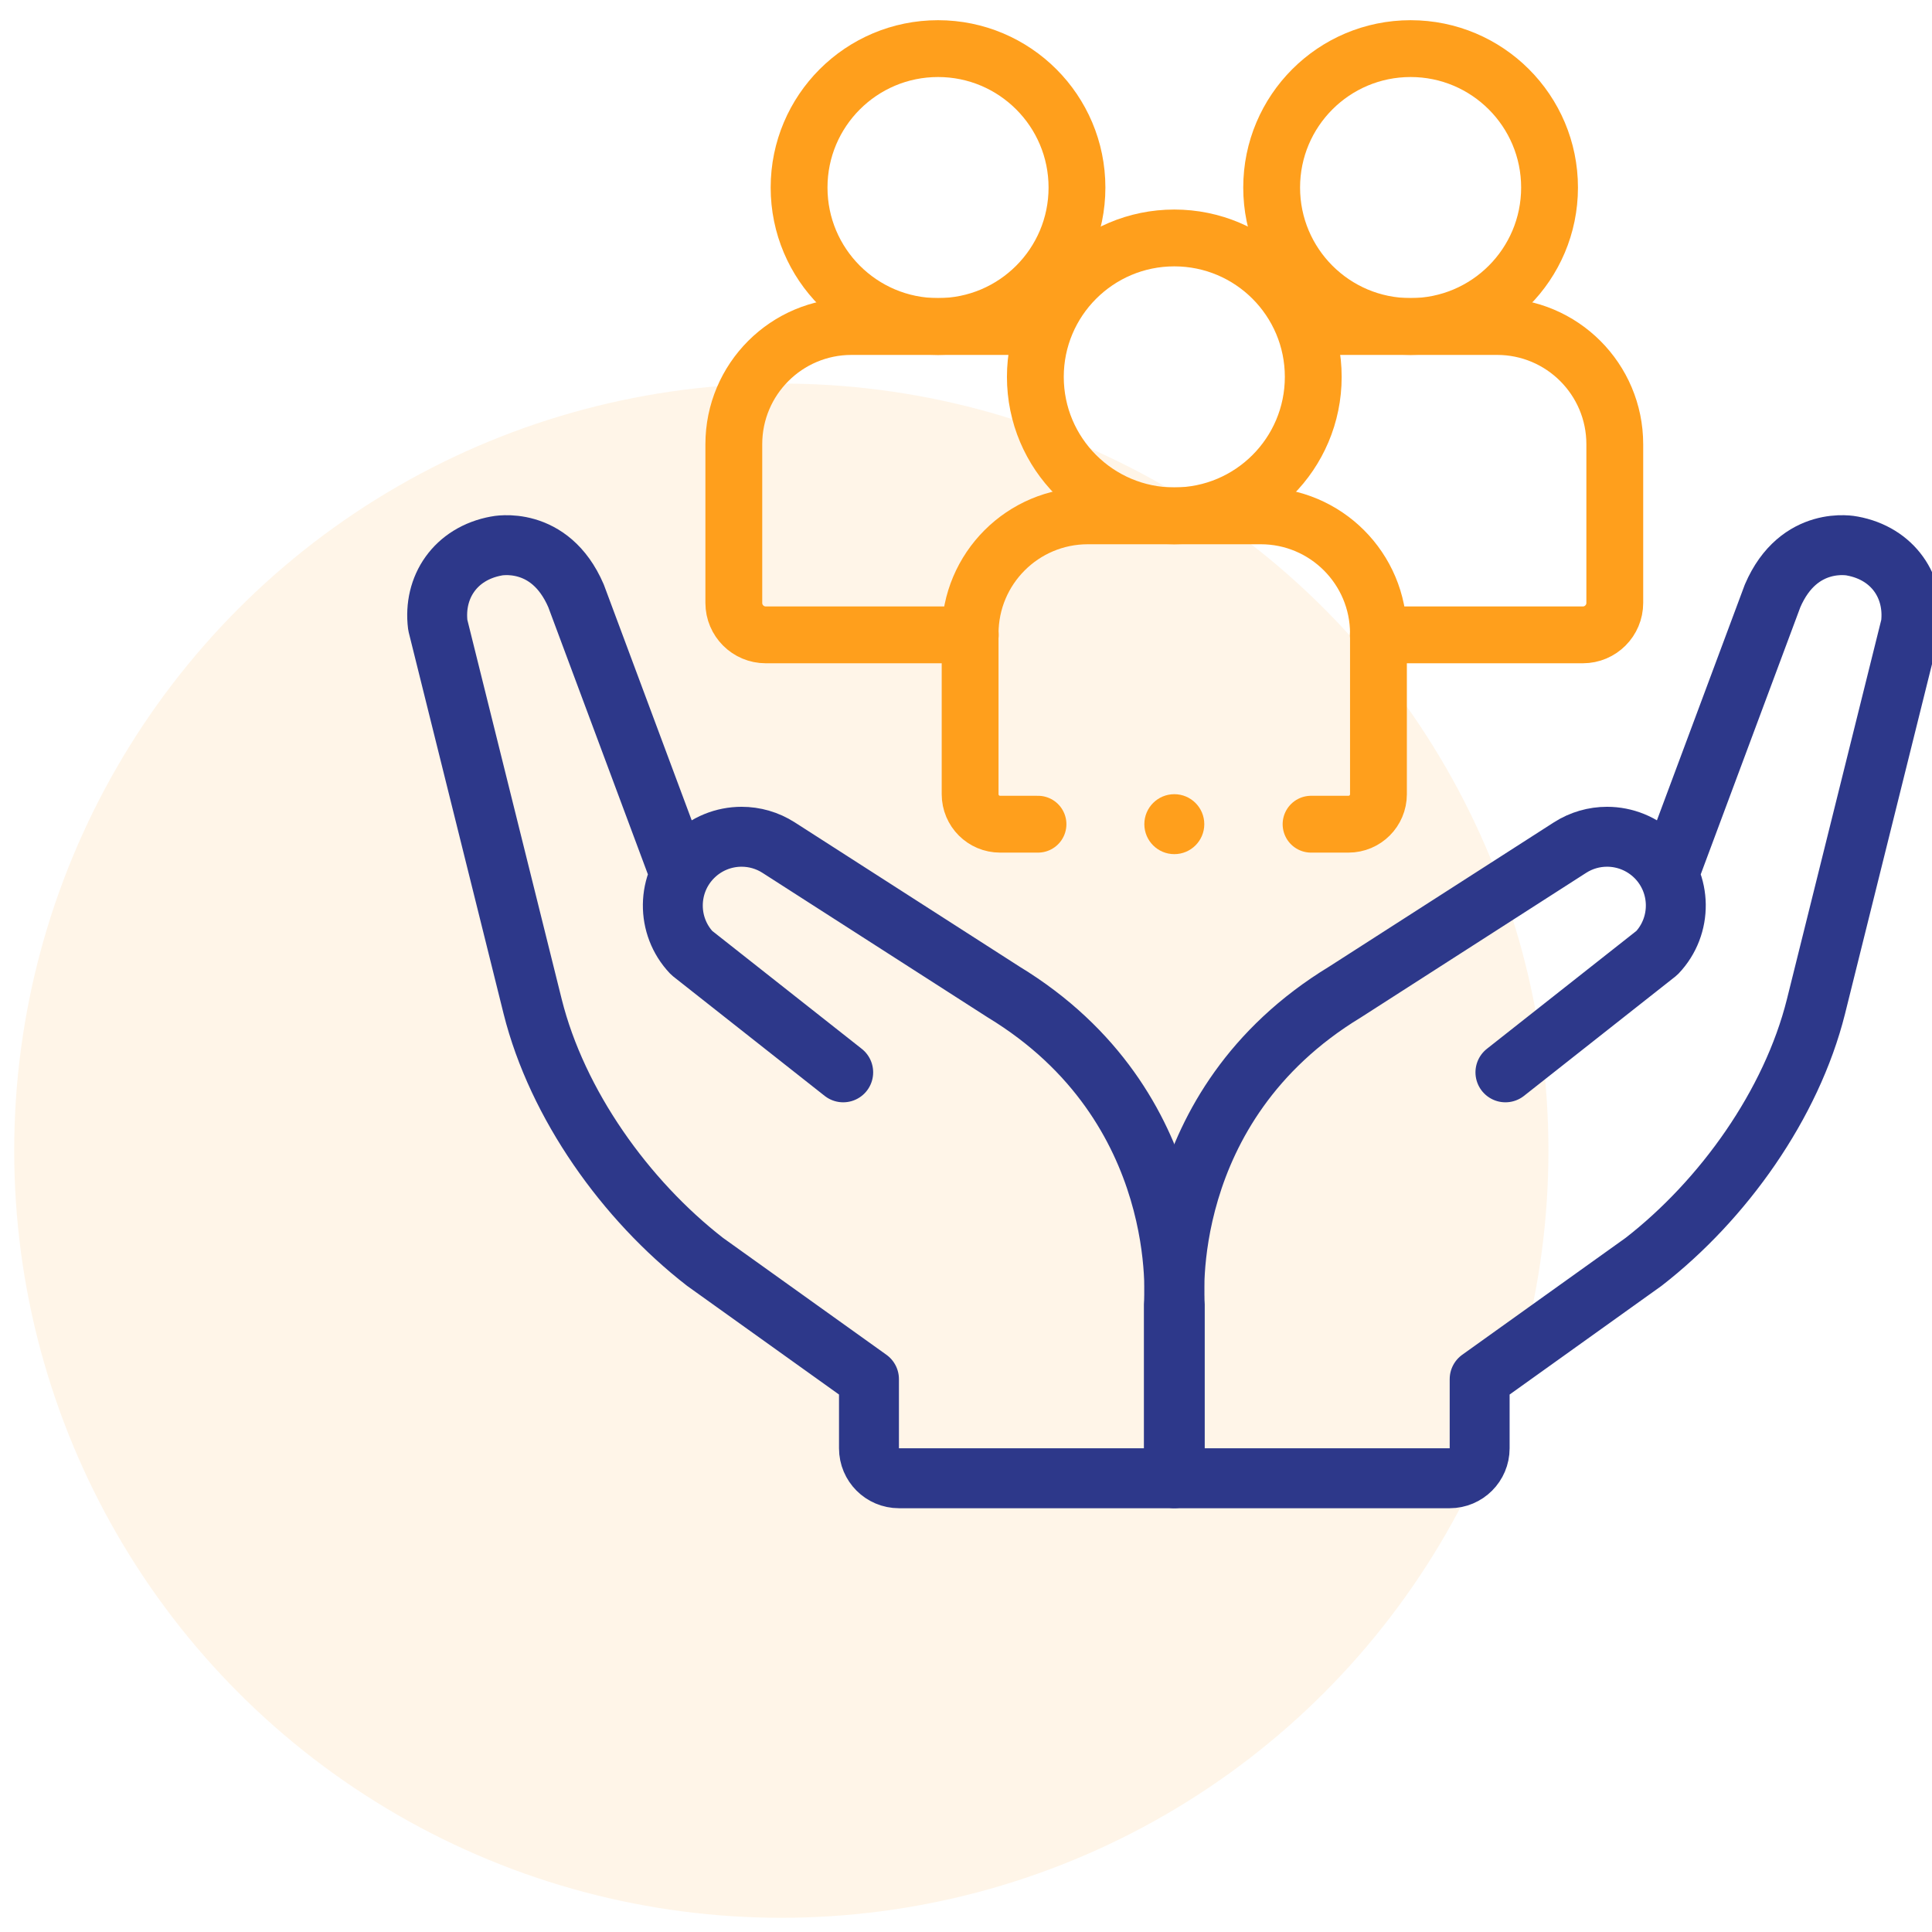 <svg width="68" height="68" viewBox="0 0 68 68" fill="none" xmlns="http://www.w3.org/2000/svg">
<circle cx="27.5" cy="40.5" r="27" fill="#FF9F1C" fill-opacity="0.1"/>
<g clip-path="url(#clip0_749_87438)">
<path d="M58.749 30.736L62.389 20.973C63.316 18.816 65.19 19.217 65.19 19.217C66.64 19.482 67.421 20.671 67.255 22.002L63.916 35.427C63.053 38.876 60.649 42.239 57.849 44.413L52.079 48.541V50.976C52.079 51.558 51.607 52.03 51.025 52.03H41.348V45.911C41.348 45.911 40.718 38.941 47.34 34.916L55.256 29.835C55.657 29.577 56.111 29.451 56.562 29.451C57.188 29.451 57.808 29.694 58.276 30.161C59.202 31.089 59.221 32.588 58.317 33.539L52.986 37.743" stroke="#2D388A" stroke-width="2.109" stroke-miterlimit="10" stroke-linecap="round" stroke-linejoin="round"/>
<path d="M29.678 37.743L24.347 33.539C23.443 32.588 23.462 31.089 24.389 30.161C24.856 29.694 25.476 29.451 26.102 29.451C26.553 29.451 27.007 29.577 27.408 29.835L35.325 34.916C41.947 38.941 41.316 45.911 41.316 45.911V52.03H31.64C31.057 52.03 30.585 51.558 30.585 50.976V48.541L24.815 44.413C22.015 42.239 19.611 38.876 18.748 35.427L15.409 22.002C15.243 20.671 16.024 19.482 17.474 19.217C17.474 19.217 19.348 18.816 20.275 20.973L23.915 30.736" stroke="#2D388A" stroke-width="2.109" stroke-miterlimit="10" stroke-linecap="round" stroke-linejoin="round"/>
<path d="M36.534 29.009H35.199C34.617 29.009 34.145 28.537 34.145 27.954V22.3C34.145 20.011 36 18.156 38.288 18.156H44.374C46.662 18.156 48.517 20.011 48.517 22.3V27.954C48.517 28.537 48.045 29.009 47.462 29.009H46.145" stroke="#FF9F1C" stroke-width="2" stroke-miterlimit="10" stroke-linecap="round" stroke-linejoin="round"/>
<path d="M41.332 18.156C44.033 18.156 46.222 15.966 46.222 13.265C46.222 10.565 44.033 8.375 41.332 8.375C38.631 8.375 36.441 10.565 36.441 13.265C36.441 15.966 38.631 18.156 41.332 18.156Z" stroke="#FF9F1C" stroke-width="2" stroke-miterlimit="10" stroke-linecap="round" stroke-linejoin="round"/>
<path d="M46.367 11.492H52.692C54.98 11.492 56.835 13.347 56.835 15.636V21.221C56.835 21.841 56.332 22.345 55.711 22.345H48.513" stroke="#FF9F1C" stroke-width="2" stroke-miterlimit="10" stroke-linecap="round" stroke-linejoin="round"/>
<path d="M49.648 11.492C52.349 11.492 54.539 9.302 54.539 6.601C54.539 3.9 52.349 1.711 49.648 1.711C46.947 1.711 44.758 3.9 44.758 6.601C44.758 9.302 46.947 11.492 49.648 11.492Z" stroke="#FF9F1C" stroke-width="2" stroke-miterlimit="10" stroke-linecap="round" stroke-linejoin="round"/>
<path d="M34.15 22.345H26.952C26.331 22.345 25.828 21.841 25.828 21.221V15.636C25.828 13.347 27.683 11.492 29.971 11.492H36.44" stroke="#FF9F1C" stroke-width="2" stroke-miterlimit="10" stroke-linecap="round" stroke-linejoin="round"/>
<path d="M33.016 11.492C35.716 11.492 37.906 9.302 37.906 6.601C37.906 3.9 35.716 1.711 33.016 1.711C30.314 1.711 28.125 3.9 28.125 6.601C28.125 9.302 30.314 11.492 33.016 11.492Z" stroke="#FF9F1C" stroke-width="2" stroke-miterlimit="10" stroke-linecap="round" stroke-linejoin="round"/>
<circle cx="41.332" cy="29.008" r="1.055" fill="#FF9F1C"/>
</g>
<defs>
<clipPath id="clip0_749_87438">
<rect width="54" height="54" fill="white" transform="translate(14.332 -0.125)"/>
</clipPath>
</defs>
</svg>
